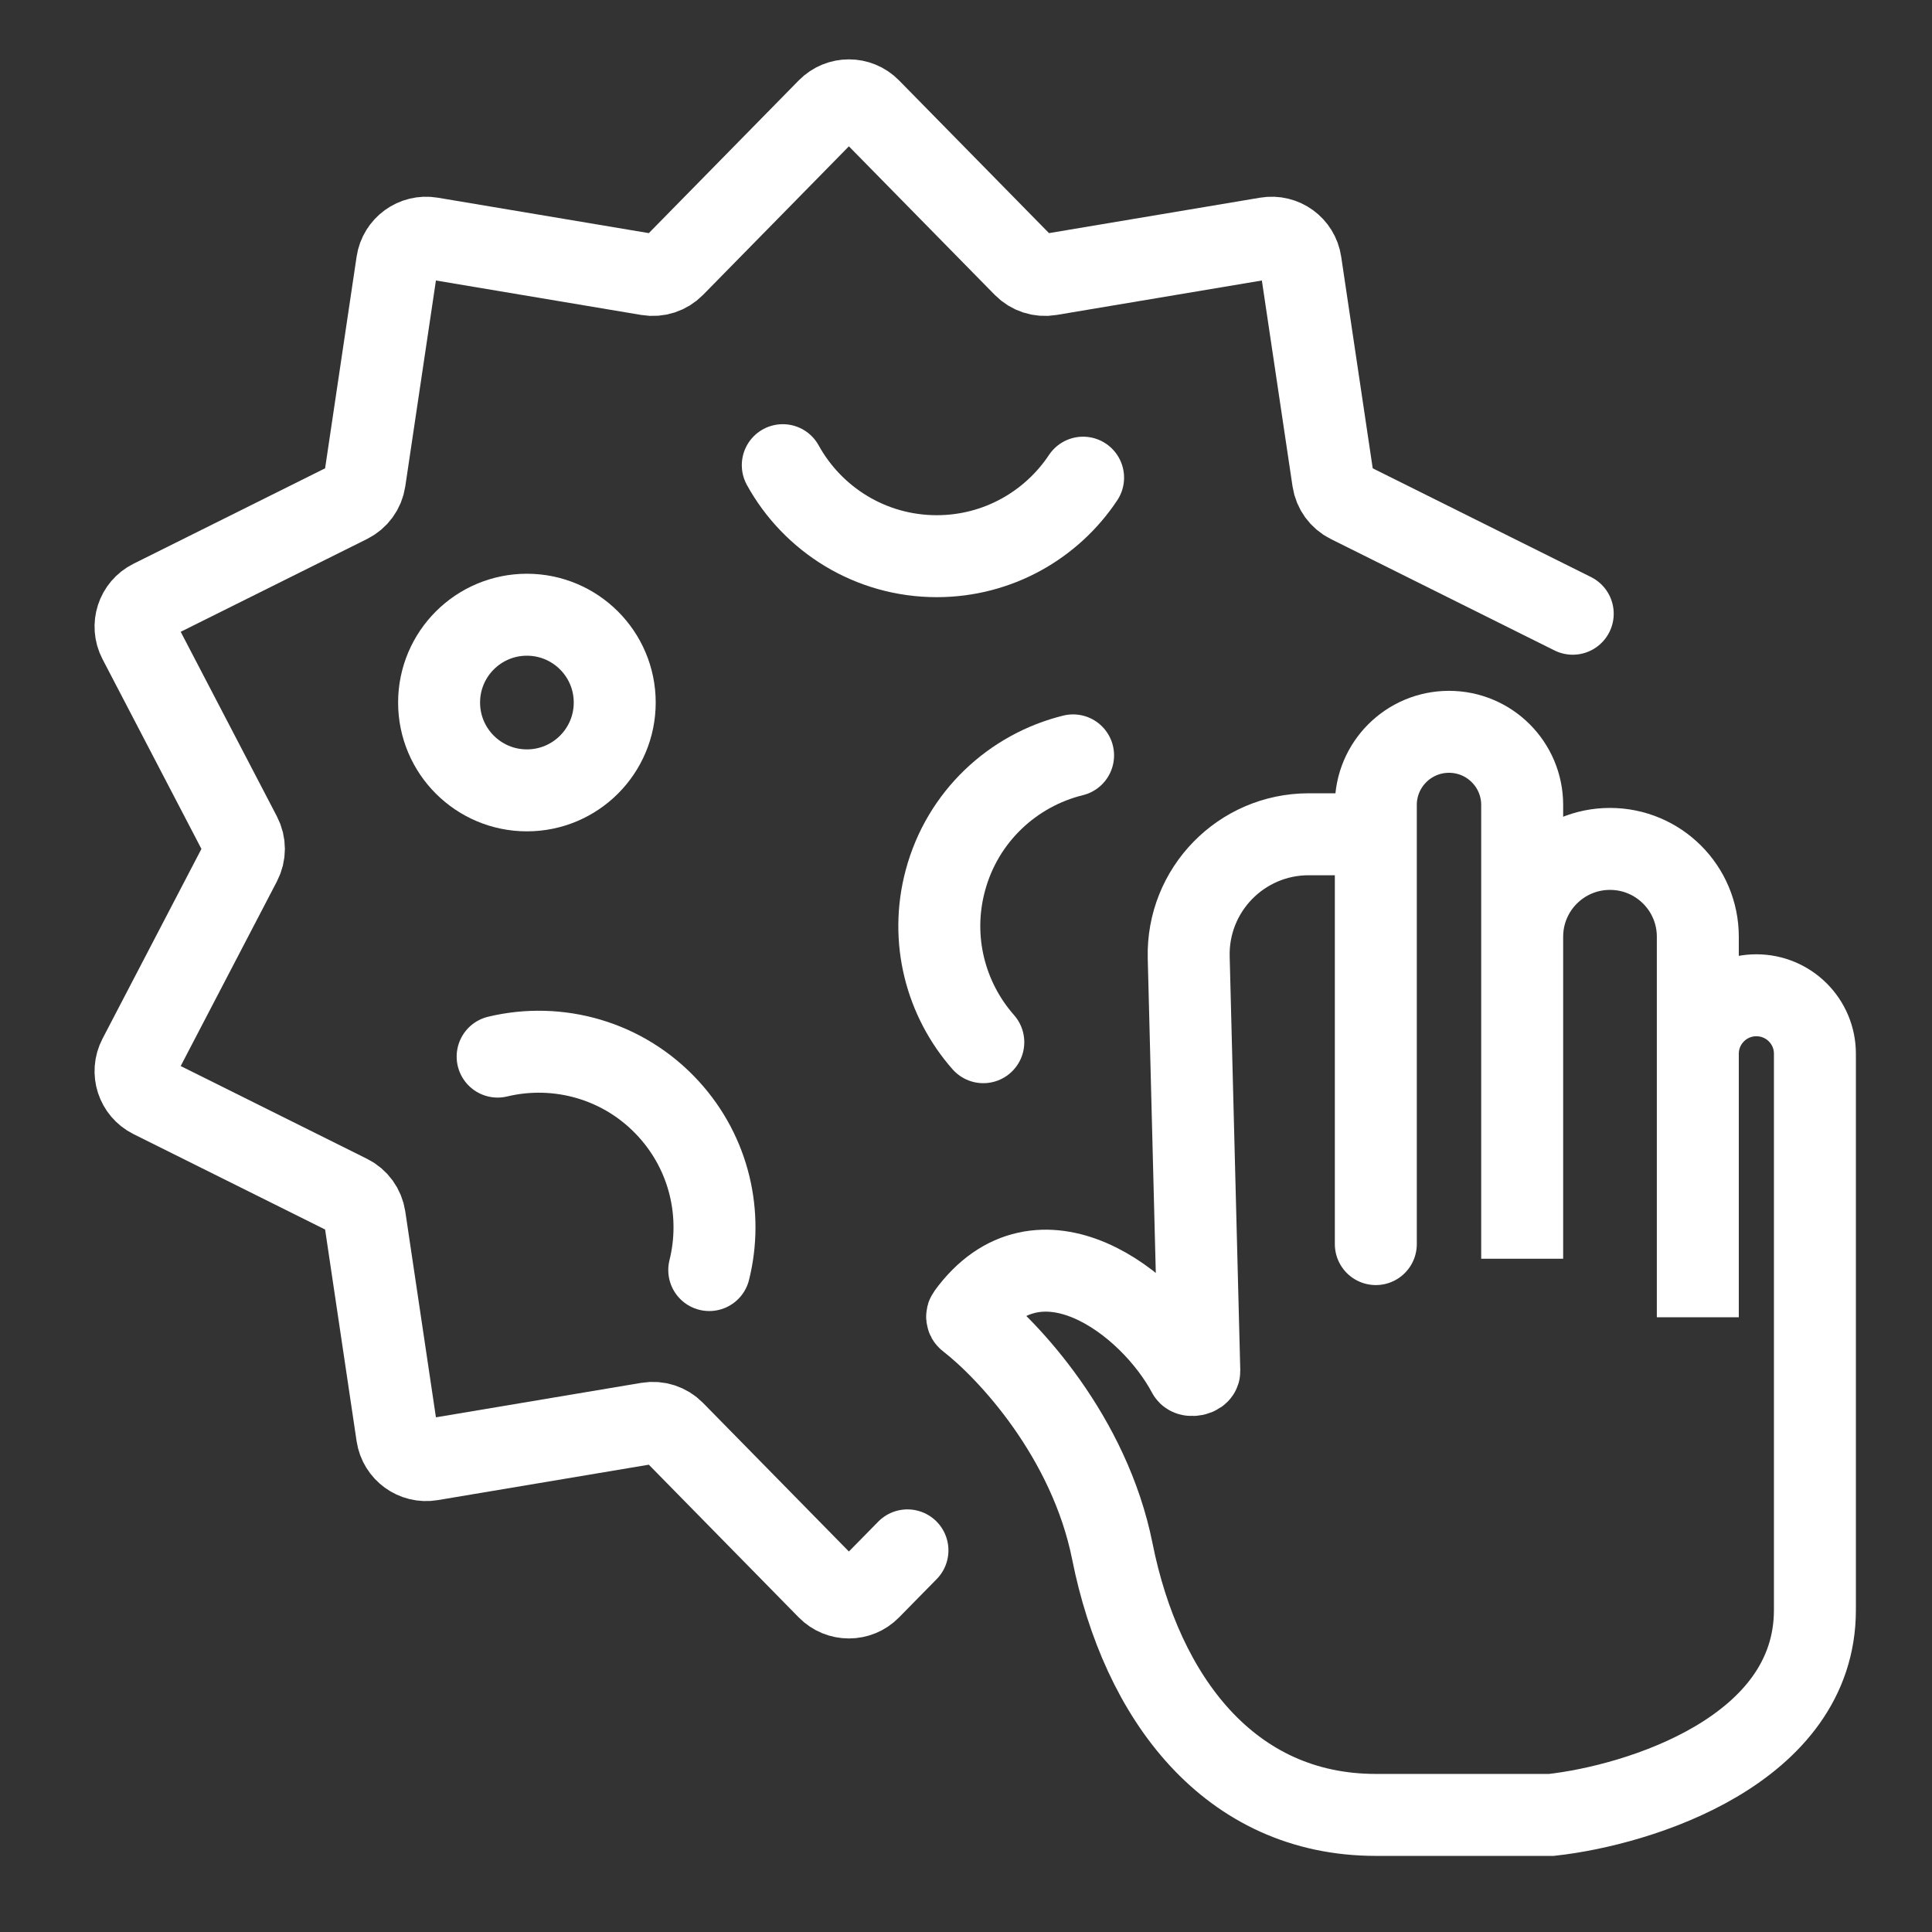 <svg width="66" height="66" viewBox="0 0 66 66" fill="none" xmlns="http://www.w3.org/2000/svg">
<rect x="0" y="0" width="66" height="66" fill="#333333" stroke="none"/>
<path d="M53.727 20.966L46.084 17.159C45.791 17.014 45.589 16.734 45.54 16.411L44.432 8.973C44.35 8.42 43.83 8.042 43.278 8.134L35.861 9.379C35.539 9.433 35.211 9.326 34.982 9.093L29.713 3.727C29.322 3.328 28.678 3.328 28.286 3.727L23.018 9.093C22.789 9.326 22.461 9.433 22.139 9.379L14.722 8.134C14.17 8.042 13.65 8.42 13.567 8.973L12.46 16.411C12.411 16.734 12.209 17.014 11.916 17.159L5.184 20.512C4.683 20.761 4.485 21.373 4.743 21.869L8.219 28.538C8.37 28.828 8.37 29.172 8.219 29.462L4.743 36.131C4.485 36.627 4.683 37.239 5.184 37.489L11.916 40.841C12.209 40.986 12.411 41.266 12.46 41.589L13.567 49.027C13.65 49.58 14.17 49.958 14.722 49.866L22.139 48.621C22.461 48.567 22.789 48.673 23.018 48.907L28.286 54.273C28.678 54.672 29.322 54.672 29.713 54.273L31 52.963" stroke="white" stroke-width="2.8" stroke-linecap="round"/>
<circle cx="18" cy="24" r="3" stroke="white" stroke-width="2.8" stroke-linecap="round"/>
<path d="M26.741 15.891C27.762 17.744 29.735 19 32 19C34.087 19 35.925 17.935 37 16.318" stroke="white" stroke-width="2.8" stroke-linecap="round"/>
<path d="M36.658 25.805C34.604 26.311 32.88 27.891 32.294 30.08C31.754 32.096 32.307 34.147 33.591 35.603" stroke="white" stroke-width="2.8" stroke-linecap="round"/>
<path d="M17 36.095C19.057 35.6 21.314 36.211 22.841 37.885C24.248 39.427 24.699 41.503 24.229 43.387" stroke="white" stroke-width="2.8" stroke-linecap="round"/>
<path d="M47 42.5V28.5M47 28.5V27.5C47 26.119 48.119 25 49.5 25V25C50.881 25 52 26.119 52 27.5V43V32C52 30.343 53.343 29 55 29V29C56.657 29 58 30.343 58 32V45V36C58 34.895 58.895 34 60 34V34C61.105 34 62 34.893 62 35.997C62 41.542 62 50.764 62 55C62 59.8 56 61.667 53 62C52.667 62 51 62 47 62C42 62 39 58 38 53C37.215 49.074 34.439 46.111 33.076 45.058C33.033 45.025 33.026 44.962 33.058 44.919C35.487 41.579 39.291 44.471 40.59 46.918C40.648 47.026 40.973 46.961 40.97 46.839L40.608 32.705C40.549 30.4 42.401 28.5 44.706 28.5H47Z" stroke="white" stroke-width="2.8" stroke-linecap="round"/>
</svg>
